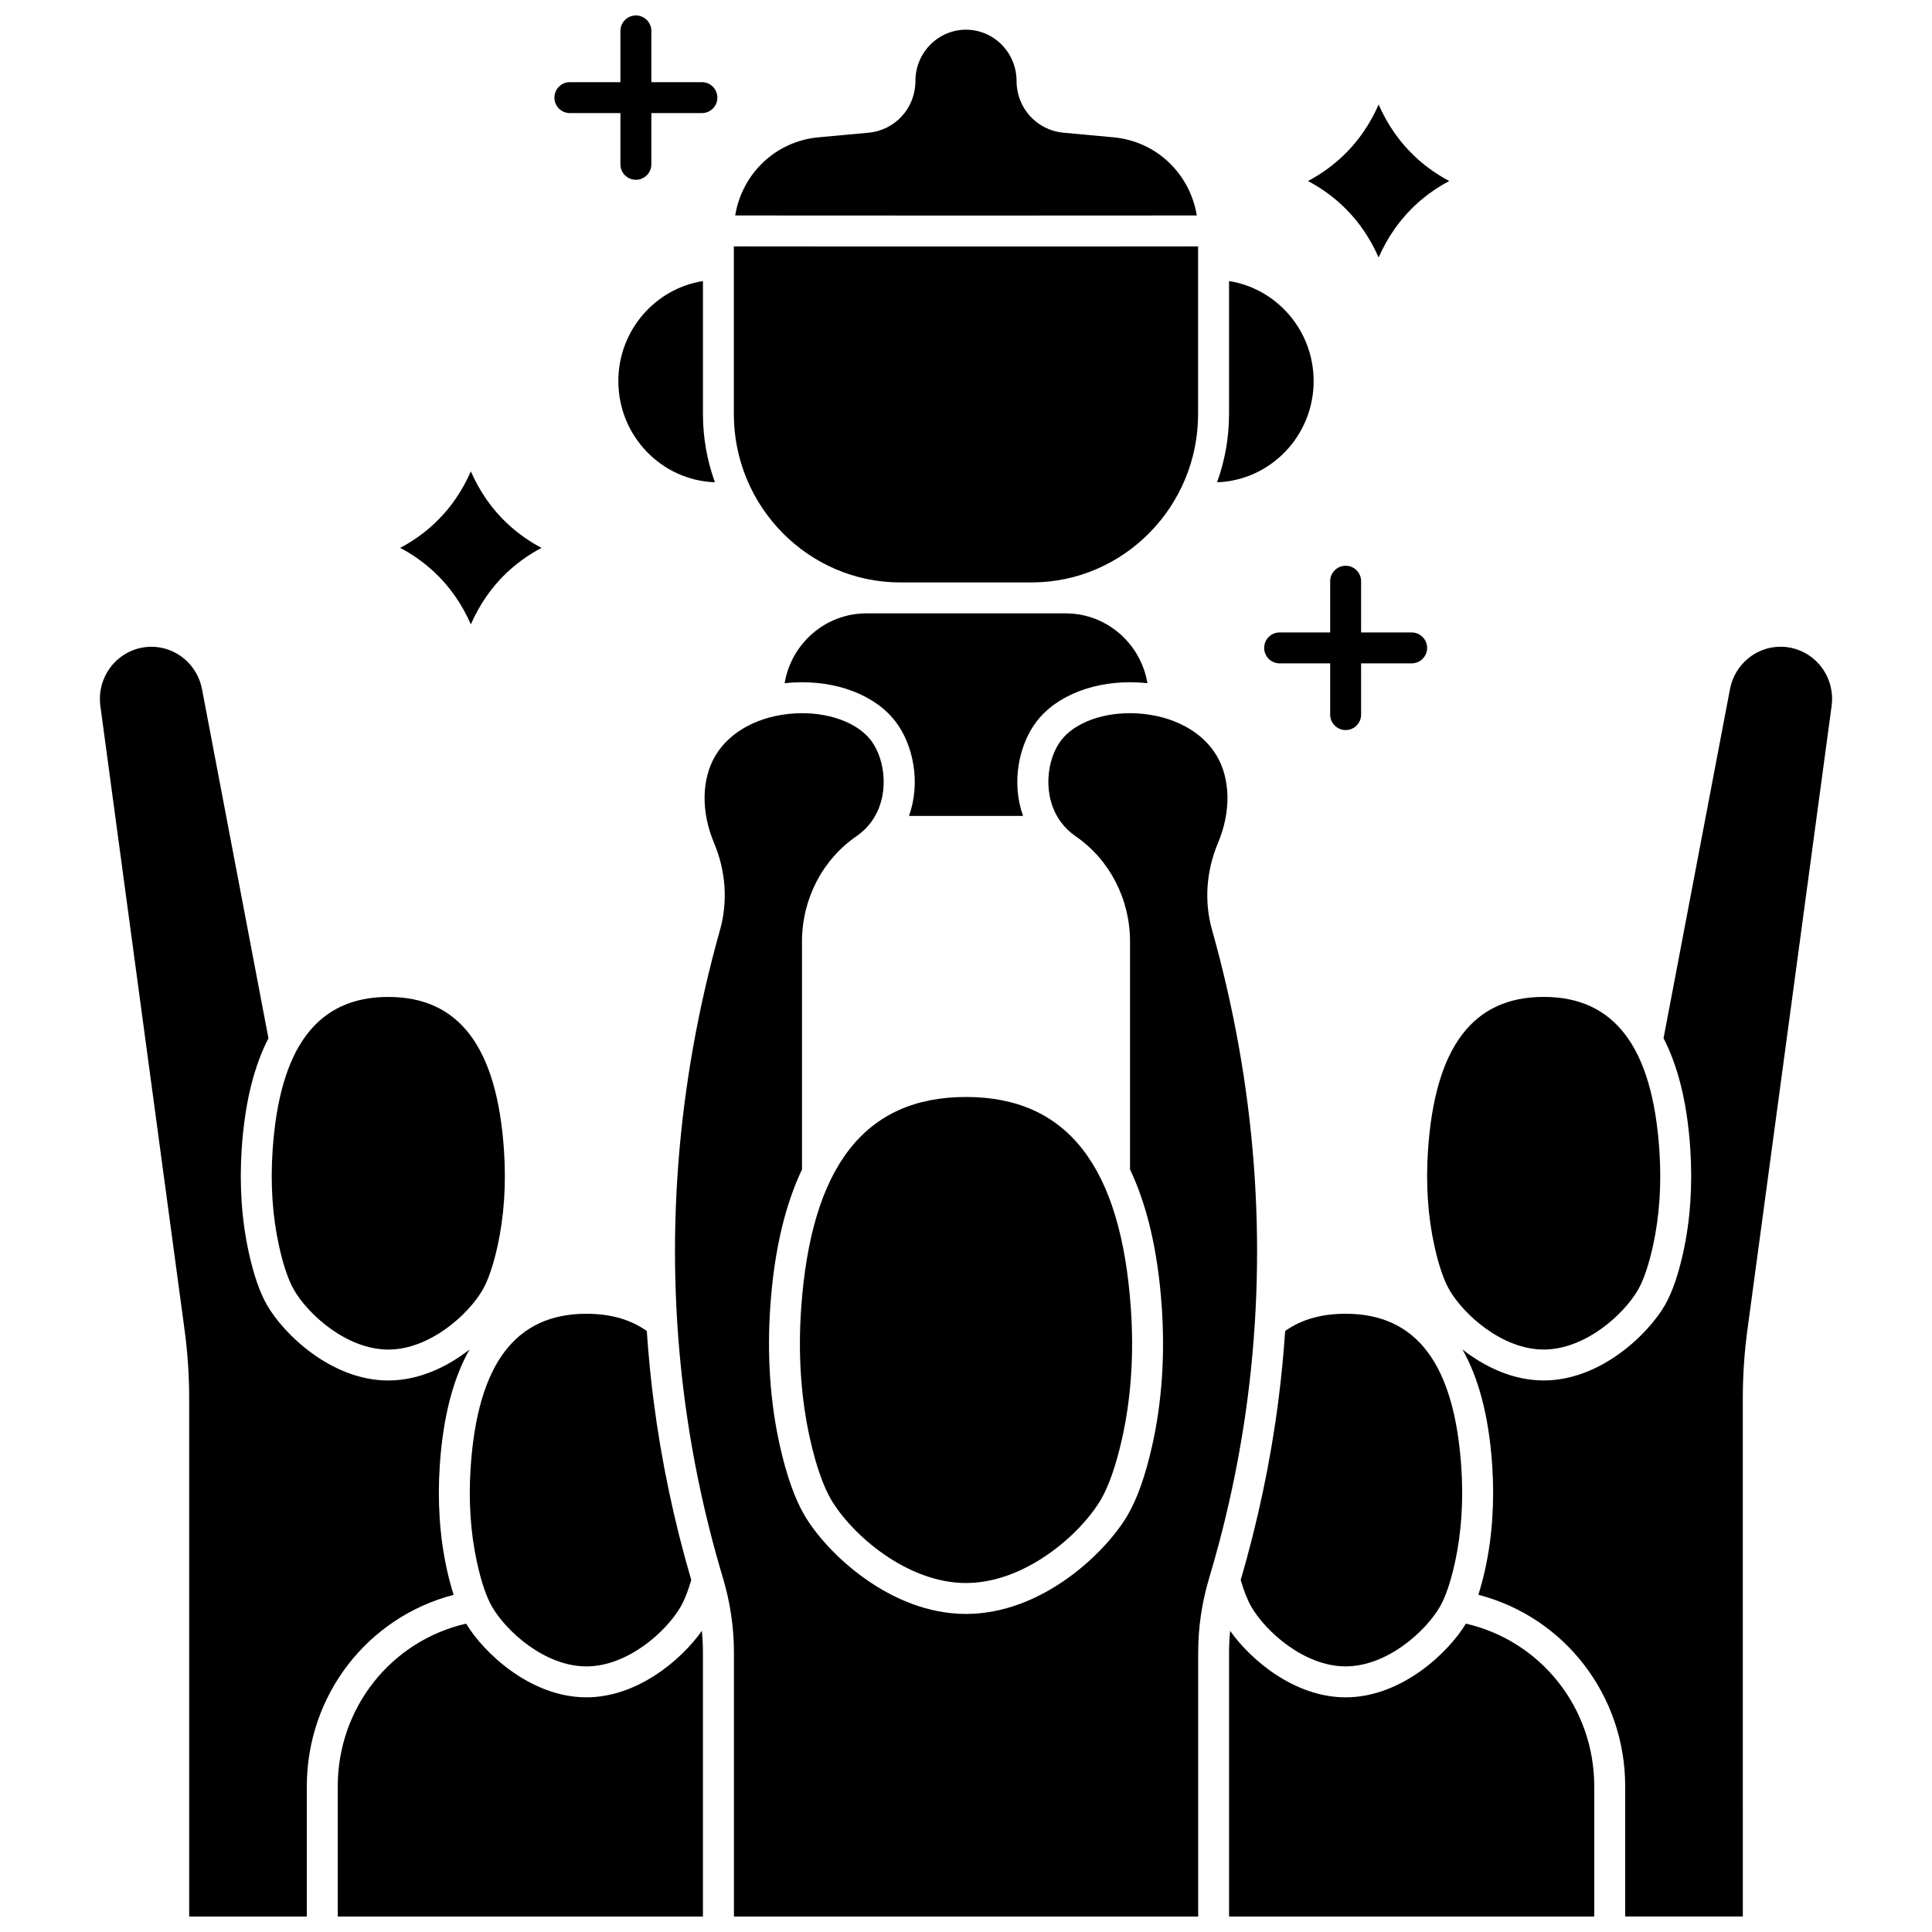 <?xml version="1.0" encoding="UTF-8"?>
<!-- Uploaded to: ICON Repo, www.svgrepo.com, Generator: ICON Repo Mixer Tools -->
<svg width="800px" height="800px" version="1.1" viewBox="144 144 512 512" xmlns="http://www.w3.org/2000/svg">
 <defs>
  <clipPath id="f">
   <path d="m233 574h98v77.902h-98z"/>
  </clipPath>
  <clipPath id="e">
   <path d="m322 333h156v318.9h-156z"/>
  </clipPath>
  <clipPath id="d">
   <path d="m469 574h98v77.902h-98z"/>
  </clipPath>
  <clipPath id="c">
   <path d="m531 315h99v336.9h-99z"/>
  </clipPath>
  <clipPath id="b">
   <path d="m170 315h99v336.9h-99z"/>
  </clipPath>
  <clipPath id="a">
   <path d="m290 148.09h45v43.906h-45z"/>
  </clipPath>
 </defs>
 <path d="m382.62 298.35h34.75c24.336 0 44.137-20.023 44.137-44.637v-44.422c-1.656 0.004-3.742 0.008-6.148 0.008-6.152 0.008-14.355 0.012-22.559 0.016-16.402 0.008-32.809 0.008-32.809 0.008s-16.402 0-32.809-0.008c-8.203-0.004-16.406-0.008-22.559-0.016-2.406-0.004-4.492-0.008-6.148-0.008v44.422c0.004 24.613 19.805 44.637 44.145 44.637z"/>
 <path d="m445.79 324.87c0.773 0.043 1.535 0.109 2.293 0.191-1.758-10.492-10.793-18.512-21.652-18.512h-52.848c-10.859 0-19.898 8.02-21.652 18.512 0.758-0.086 1.52-0.148 2.293-0.191 11.426-0.641 21.848 3.367 27.191 10.473 4.543 6.039 6.676 15.914 3.484 24.879h30.219c-3.191-8.965-1.059-18.84 3.484-24.879 5.34-7.109 15.75-11.113 27.188-10.473z"/>
 <path d="m400 434.71c-26.797 0-41.09 18.367-43.691 56.148-0.84 12.188-0.039 23.812 2.375 34.551 1.551 6.887 3.469 12.406 5.547 15.957 5.383 9.199 20.039 22.148 35.77 22.148s30.387-12.953 35.77-22.148c2.078-3.551 3.996-9.07 5.547-15.957 2.418-10.738 3.215-22.359 2.375-34.551-2.602-37.781-16.895-56.148-43.691-56.148z"/>
 <path d="m461.16 201.1c-1.805-11.055-10.684-19.664-22.078-20.711l-13.246-1.219c-7.09-0.652-12.438-6.551-12.438-13.723 0-7.488-6.012-13.578-13.398-13.578-7.387 0-13.398 6.09-13.398 13.578 0 7.172-5.348 13.07-12.438 13.723l-13.246 1.219c-11.395 1.047-20.277 9.652-22.078 20.711 12.148 0.023 46.488 0.027 61.16 0.027 14.668 0 49.016-0.004 61.16-0.027z"/>
 <path d="m524.14 474.21c1.105 5.008 2.461 9.004 3.922 11.551 3.781 6.594 14.051 15.879 25.031 15.879s21.25-9.285 25.031-15.879c1.461-2.547 2.816-6.543 3.922-11.551 1.738-7.875 2.312-16.402 1.707-25.352-1.848-27.367-11.875-40.668-30.66-40.668s-28.812 13.301-30.66 40.668c-0.605 8.949-0.031 17.477 1.707 25.352z"/>
 <path d="m475.57 569.73c3.781 6.594 14.051 15.879 25.031 15.879s21.25-9.285 25.031-15.879c1.461-2.547 2.816-6.539 3.922-11.551 1.738-7.875 2.312-16.402 1.707-25.352-1.848-27.367-11.875-40.668-30.66-40.668-6.422 0-11.676 1.508-16.02 4.562-0.422 6.137-1 12.262-1.785 18.375-2.062 16.023-5.43 32.027-9.996 47.613 0.836 2.883 1.789 5.316 2.769 7.019z"/>
 <path d="m492.13 245c0-13.387-9.738-24.516-22.422-26.516v35.23c0 6.356-1.125 12.449-3.172 18.098 14.195-0.496 25.594-12.332 25.594-26.812z"/>
 <path d="m268.73 532.83c-0.605 8.949-0.031 17.477 1.707 25.352 1.105 5.012 2.461 9.004 3.922 11.551 3.781 6.594 14.051 15.879 25.031 15.879s21.25-9.285 25.031-15.879c0.973-1.695 1.922-4.113 2.769-7.019-4.566-15.582-7.938-31.59-9.996-47.613-0.785-6.113-1.367-12.238-1.785-18.375-4.34-3.059-9.598-4.562-16.02-4.562-18.785 0-28.816 13.301-30.66 40.668z"/>
 <g clip-path="url(#f)">
  <path d="m299.39 593.81c-14.762 0-27.199-11.785-31.863-19.531-19.875 4.57-34.023 22.301-34.023 43.133v34.492h96.781v-69.98c0-1.91-0.102-3.82-0.285-5.727-5.402 7.633-17.027 17.613-30.609 17.613z"/>
 </g>
 <g clip-path="url(#e)">
  <path d="m465.18 390.36c-2.086-7.414-1.523-15.562 1.59-22.941 3.469-8.234 3.352-16.879-0.316-23.113-3.832-6.512-11.73-10.719-21.129-11.25-8.586-0.484-16.516 2.344-20.176 7.215-3.875 5.152-4.969 14.879 0.02 21.613 1.059 1.43 2.359 2.68 3.859 3.715 9.043 6.215 14.441 16.664 14.441 27.949v60.371c4.305 9.062 7.34 20.934 8.406 36.379 0.895 12.98 0.035 25.398-2.559 36.91-1.758 7.809-3.934 13.965-6.469 18.297-5.93 10.133-22.805 26.203-42.844 26.203-20.039 0-36.914-16.074-42.844-26.203-2.535-4.332-4.711-10.488-6.469-18.297-2.59-11.512-3.449-23.93-2.559-36.91 1.062-15.449 4.102-27.316 8.406-36.379v-60.371c0-11.285 5.398-21.734 14.445-27.949 1.5-1.031 2.797-2.281 3.859-3.715 4.988-6.734 3.891-16.461 0.02-21.613-3.664-4.871-11.586-7.699-20.176-7.215-9.398 0.531-17.301 4.738-21.129 11.25-3.668 6.238-3.789 14.879-0.316 23.113 3.109 7.383 3.676 15.531 1.59 22.941-11.566 41.086-14.758 82.707-9.488 123.7 2.082 16.18 5.519 32.352 10.227 48.062 1.945 6.492 2.93 13.156 2.93 19.805v69.98h123.03v-69.98c0-6.648 0.984-13.309 2.93-19.805 4.707-15.711 8.145-31.879 10.227-48.062 5.254-40.992 2.062-82.609-9.504-123.7z"/>
 </g>
 <g clip-path="url(#d)">
  <path d="m532.47 574.28c-4.664 7.75-17.105 19.531-31.863 19.531-13.586 0-25.207-9.98-30.609-17.613-0.184 1.906-0.285 3.82-0.285 5.727v69.98h96.781v-34.492c0-20.84-14.16-38.574-34.023-43.133z"/>
 </g>
 <g clip-path="url(#c)">
  <path d="m626.09 320.05c-2.59-2.961-6.312-4.66-10.219-4.66-6.527 0-12.164 4.715-13.402 11.211l-17.613 92.539c3.644 7.051 6.227 16.527 7.078 29.168 0.656 9.727 0.023 19.035-1.879 27.668-1.301 5.894-2.922 10.559-4.816 13.863-4.438 7.731-17.086 19.996-32.141 19.996-8.207 0-15.695-3.644-21.531-8.215 4.062 7.191 6.965 17.098 7.879 30.652 0.656 9.727 0.023 19.035-1.879 27.668-0.543 2.449-1.141 4.676-1.789 6.691 22.793 5.914 38.914 26.582 38.914 50.773v34.492h31.172l-0.004-137.29c0-6.062 0.41-12.184 1.223-18.191l22.312-165.32c0.543-4-0.664-8.027-3.305-11.051z"/>
 </g>
 <path d="m221.87 485.77c3.781 6.594 14.051 15.879 25.031 15.879 10.98 0 21.25-9.285 25.031-15.879 1.461-2.547 2.816-6.543 3.922-11.551 1.738-7.875 2.312-16.402 1.707-25.352-1.848-27.367-11.875-40.668-30.66-40.668s-28.812 13.301-30.66 40.668c-0.605 8.949-0.031 17.48 1.707 25.352 1.105 5.008 2.461 9.004 3.922 11.551z"/>
 <path d="m330.29 253.71v-35.23c-12.684 2-22.422 13.129-22.422 26.516 0 14.484 11.398 26.316 25.59 26.812-2.047-5.648-3.168-11.742-3.168-18.098z"/>
 <g clip-path="url(#b)">
  <path d="m264.22 566.64c-0.648-2.016-1.246-4.242-1.789-6.691-1.902-8.637-2.535-17.945-1.879-27.668 0.914-13.551 3.816-23.461 7.879-30.652-5.836 4.566-13.324 8.215-21.531 8.215-15.059 0-27.707-12.266-32.141-19.996-1.898-3.305-3.519-7.969-4.816-13.863-1.906-8.637-2.539-17.945-1.879-27.668 0.855-12.645 3.438-22.117 7.078-29.168l-17.613-92.539c-1.238-6.496-6.875-11.211-13.402-11.211-3.906 0-7.629 1.699-10.219 4.66-2.641 3.023-3.848 7.047-3.309 11.047l22.312 165.32c0.812 6.008 1.223 12.129 1.223 18.191v137.3h31.172v-34.492c0-24.188 16.113-44.852 38.914-50.777z"/>
 </g>
 <path d="m268.78 309.46c2.156-4.93 5.426-10.043 10.387-14.484 2.516-2.254 5.324-4.195 8.344-5.785-3.019-1.59-5.828-3.531-8.344-5.785-4.961-4.441-8.23-9.555-10.387-14.484-2.156 4.93-5.426 10.039-10.387 14.484-2.516 2.254-5.32 4.195-8.344 5.785 3.019 1.59 5.828 3.531 8.344 5.785 4.957 4.441 8.23 9.551 10.387 14.484z"/>
 <path d="m509.35 212.24c2.156-4.934 5.426-10.043 10.387-14.484 2.516-2.254 5.324-4.195 8.344-5.785-3.019-1.59-5.828-3.531-8.344-5.785-4.961-4.445-8.234-9.555-10.387-14.484-2.156 4.93-5.426 10.043-10.387 14.484-2.516 2.254-5.32 4.195-8.344 5.785 3.019 1.59 5.828 3.531 8.344 5.785 4.961 4.441 8.234 9.555 10.387 14.484z"/>
 <path d="m500.61 293.93c-2.262 0-4.098 1.836-4.098 4.098v13.578h-13.398c-2.262 0-4.098 1.836-4.098 4.098s1.836 4.098 4.098 4.098h13.398v13.578c0 2.262 1.836 4.098 4.098 4.098s4.098-1.836 4.098-4.098v-13.578h13.398c2.262 0 4.098-1.836 4.098-4.098s-1.836-4.098-4.098-4.098h-13.398v-13.578c0-2.262-1.836-4.098-4.098-4.098z"/>
 <g clip-path="url(#a)">
  <path d="m295.02 173.97h13.398v13.578c0 2.262 1.836 4.098 4.098 4.098s4.098-1.836 4.098-4.098l0.004-13.578h13.398c2.262 0 4.098-1.836 4.098-4.098 0-2.262-1.836-4.098-4.098-4.098l-13.402-0.004v-13.578c0-2.262-1.836-4.098-4.098-4.098s-4.098 1.836-4.098 4.098v13.578h-13.398c-2.262 0-4.098 1.836-4.098 4.098 0 2.266 1.836 4.102 4.098 4.102z"/>
 </g>
</svg>